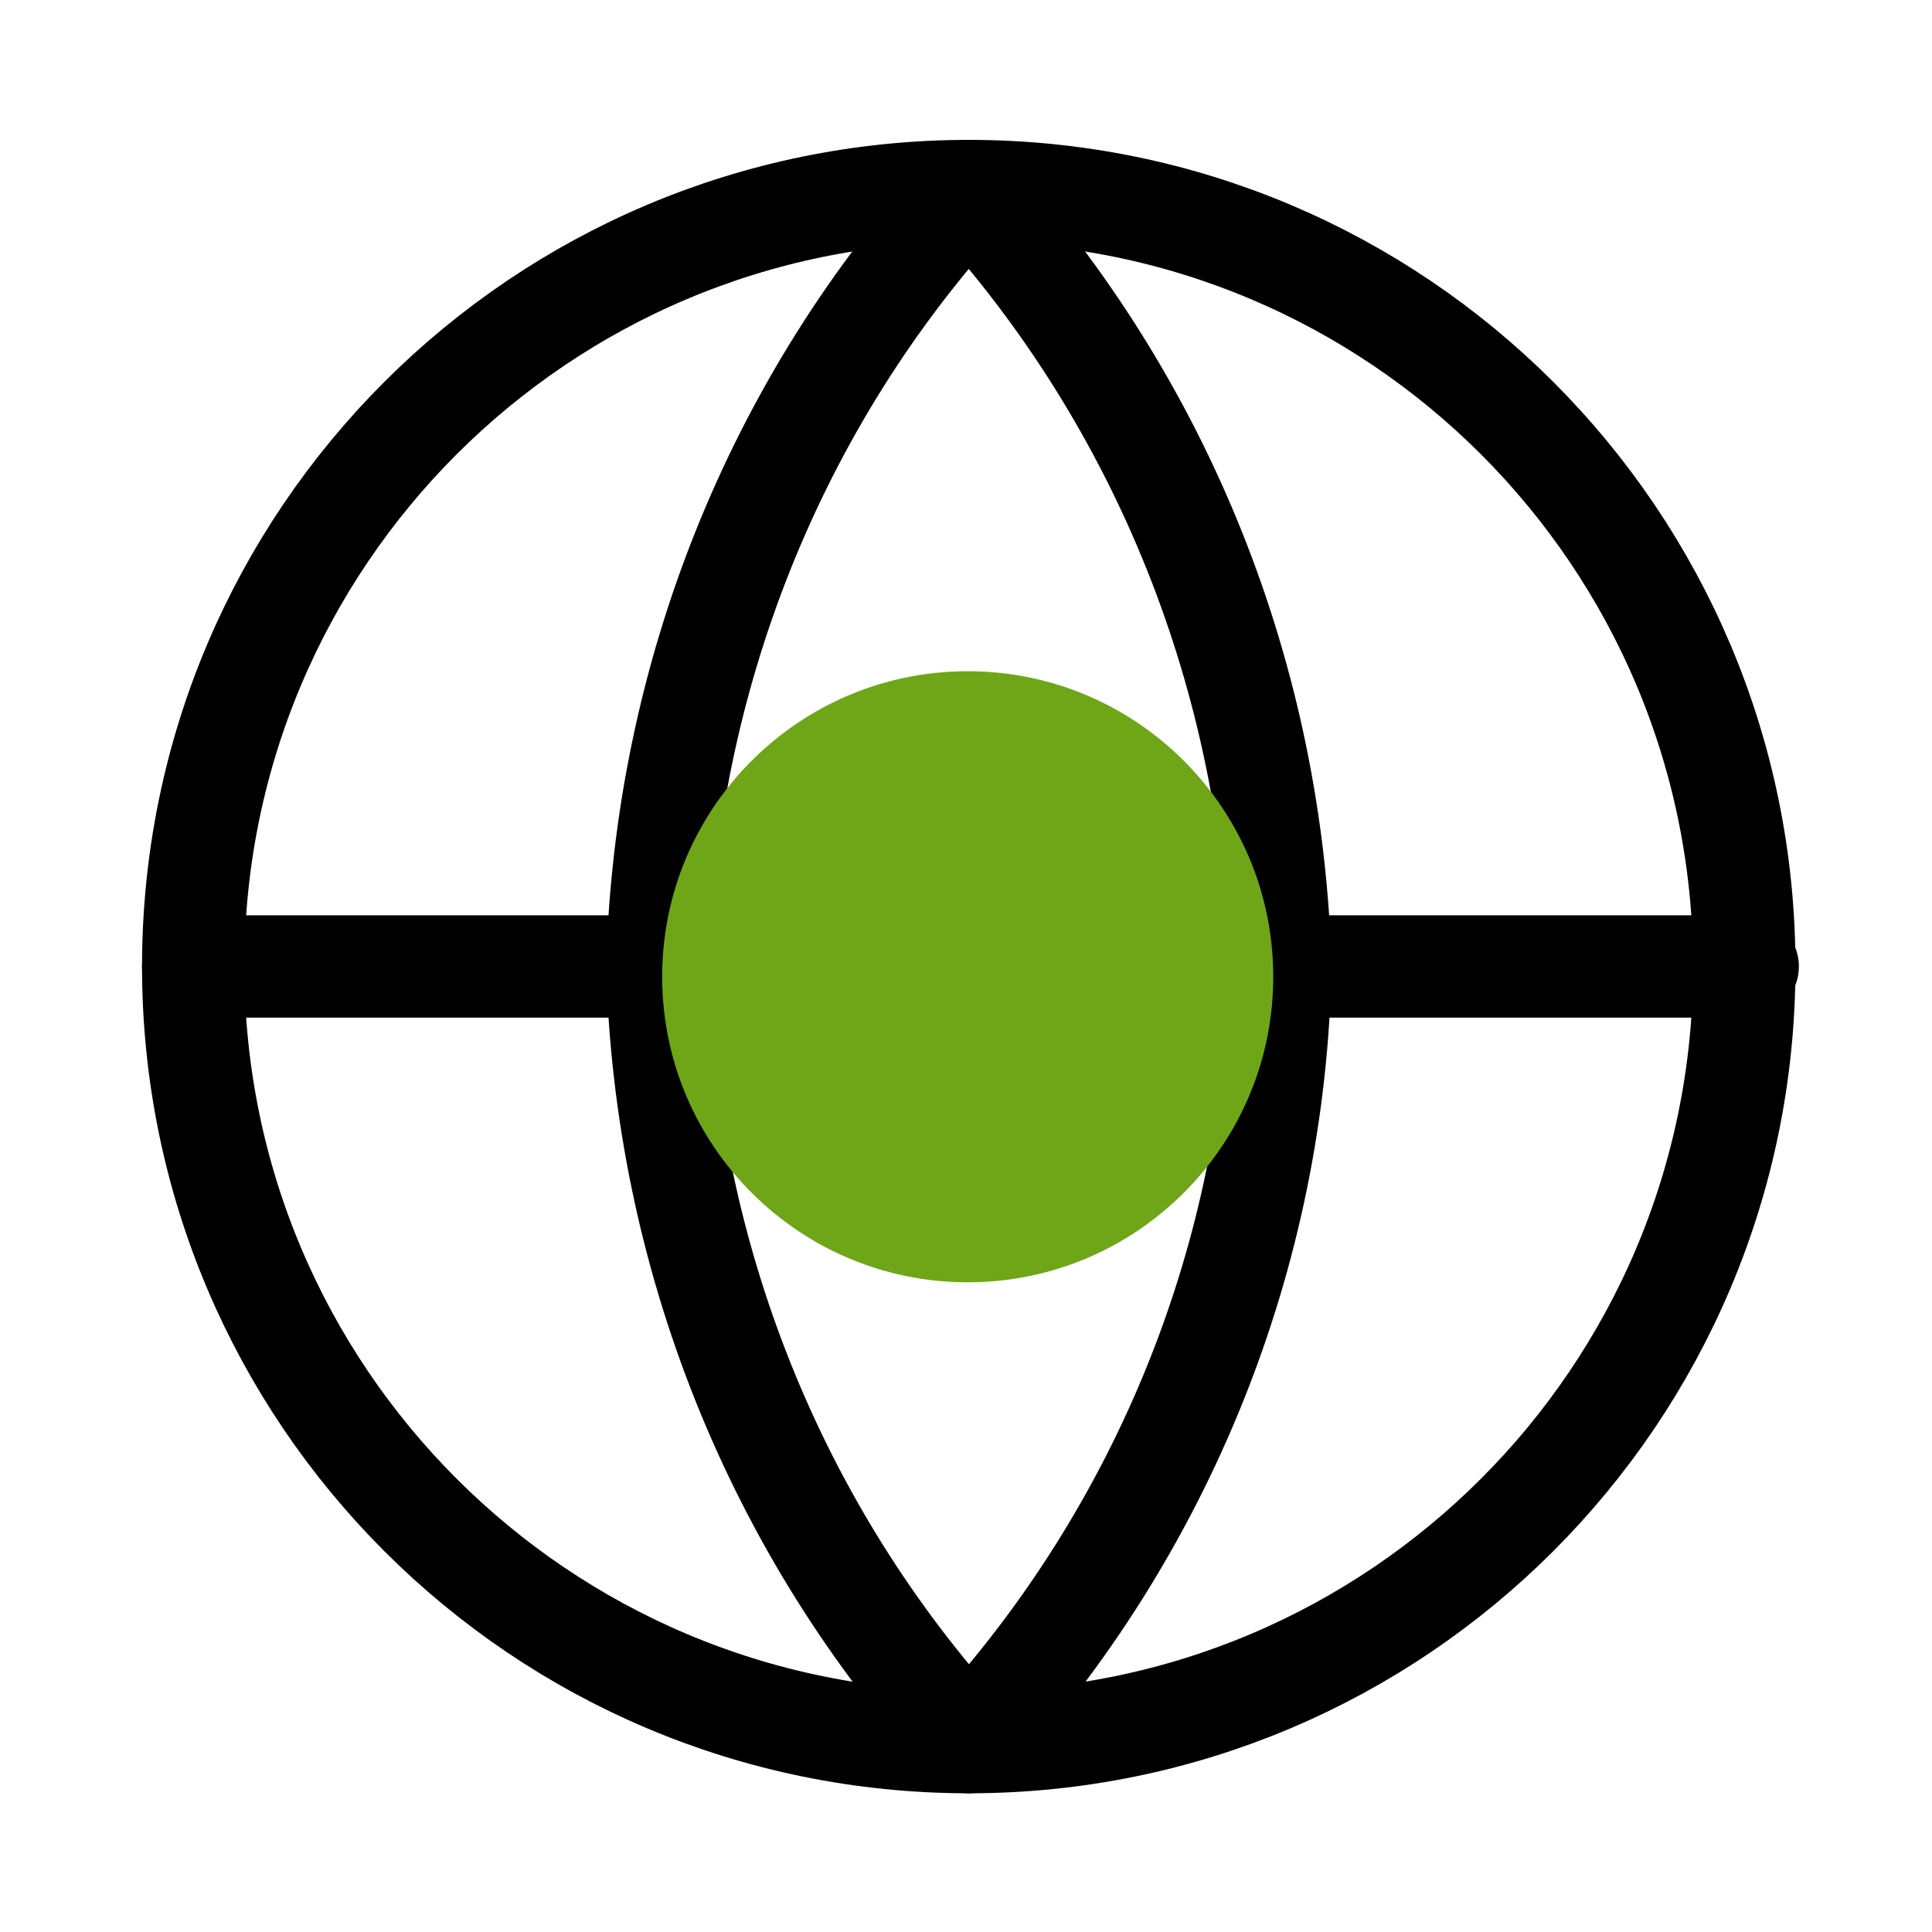 <?xml version="1.0" encoding="UTF-8"?>
<svg xmlns="http://www.w3.org/2000/svg" xmlns:xlink="http://www.w3.org/1999/xlink" width="35pt" height="35pt" viewBox="0 0 35 35" version="1.1">
<g id="surface1">
<path style="fill:none;stroke-width:9;stroke-linecap:round;stroke-linejoin:round;stroke:rgb(0%,0%,0%);stroke-opacity:1;stroke-miterlimit:4;" d="M 153.394 84.993 C 153.394 122.658 122.867 153.204 85.202 153.204 C 47.537 153.204 16.991 122.658 16.991 84.993 C 16.991 47.328 47.537 16.801 85.202 16.801 C 122.867 16.801 153.394 47.328 153.394 84.993 Z M 153.394 84.993 " transform="matrix(0.206,0,0,0.206,0,0)"/>
<path style="fill:none;stroke-width:9;stroke-linecap:round;stroke-linejoin:round;stroke:rgb(0%,0%,0%);stroke-opacity:1;stroke-miterlimit:4;" d="M 16.991 84.993 L 153.697 84.993 " transform="matrix(0.206,0,0,0.206,0,0)"/>
<path style="fill:none;stroke-width:9;stroke-linecap:round;stroke-linejoin:round;stroke:rgb(0%,0%,0%);stroke-opacity:1;stroke-miterlimit:4;" d="M 85.202 16.801 C 102.307 35.501 111.894 59.801 112.596 84.993 C 112.103 110.299 102.307 134.599 85.202 153.204 C 68.097 134.504 58.491 110.204 57.807 84.993 C 58.491 59.592 68.192 35.292 85.202 16.801 Z M 85.202 16.801 " transform="matrix(0.206,0,0,0.206,0,0)"/>
<path style=" stroke:none;fill-rule:nonzero;fill:rgb(43.529%,65.098%,9.412%);fill-opacity:1;" d="M 21.109 17.488 C 21.109 19.469 19.508 21.07 17.531 21.07 C 15.555 21.07 13.949 19.469 13.949 17.488 C 13.949 15.512 15.555 13.91 17.531 13.91 C 19.508 13.91 21.109 15.512 21.109 17.488 Z M 21.109 17.488 "/>
<path style=" stroke:none;fill-rule:nonzero;fill:rgb(43.529%,65.098%,9.412%);fill-opacity:1;" d="M 23.066 17.668 C 23.051 14.609 20.559 12.145 17.504 12.16 C 14.445 12.176 11.98 14.668 11.996 17.723 C 12.012 20.781 14.504 23.246 17.559 23.23 C 20.617 23.215 23.082 20.723 23.066 17.668 Z M 23.066 17.668 "/>
</g>
</svg>
